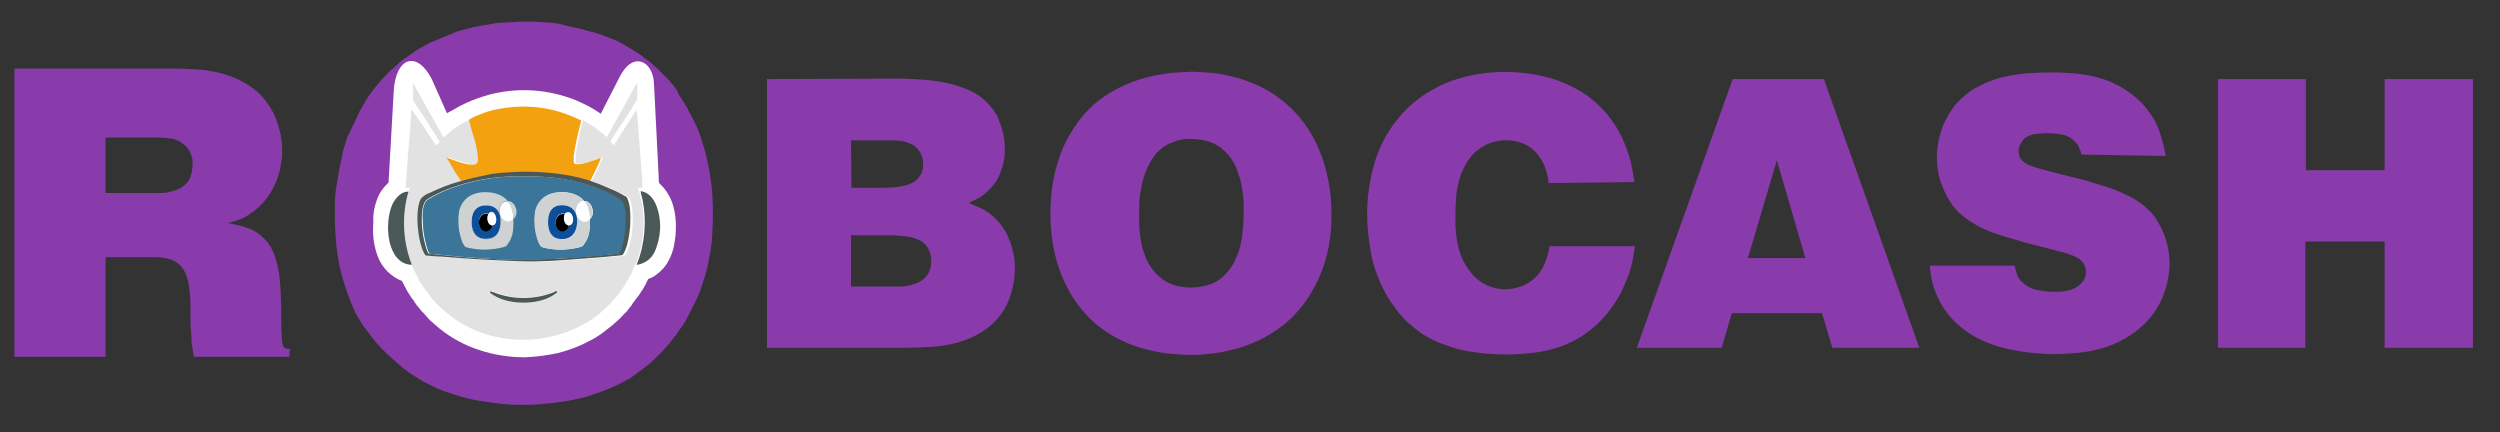 <svg width="347" height="60" viewBox="0 0 347 60" fill="none" xmlns="http://www.w3.org/2000/svg">
<rect x="0" y="0" width="347" height="60" fill="#333333" stroke="none"/>
<path d="M106.455 10.975V48.276H125.369C126.687 48.276 127.939 48.21 129.191 48.144C130.443 48.078 131.696 47.88 132.882 47.55C134.134 47.221 135.32 46.694 136.441 45.969C138.154 44.849 139.472 43.267 140.131 41.356C140.395 40.631 140.592 39.84 140.724 39.115C140.79 38.522 140.856 37.995 140.856 37.402C140.856 36.94 140.856 36.413 140.79 35.952C140.724 35.293 140.527 34.568 140.329 33.909C140.065 33.118 139.736 32.393 139.274 31.668C138.747 30.877 138.088 30.218 137.363 29.625C136.902 29.296 136.506 29.032 135.979 28.834C135.518 28.637 134.991 28.373 134.464 28.175L135.386 27.714C135.65 27.582 135.847 27.45 136.045 27.384C136.243 27.253 136.375 27.121 136.572 26.989C137.166 26.528 137.693 25.935 138.154 25.341C138.549 24.748 138.813 24.155 139.011 23.496C139.208 22.969 139.34 22.376 139.406 21.849C139.472 21.453 139.472 21.058 139.472 20.662C139.472 20.003 139.406 19.344 139.274 18.685C139.143 18.158 139.011 17.631 138.813 17.104C138.681 16.774 138.549 16.445 138.418 16.115C138.022 15.39 137.495 14.731 136.902 14.138C136.243 13.479 135.452 12.952 134.595 12.556C133.541 12.095 132.421 11.7 131.3 11.502C129.784 11.172 128.269 11.041 126.687 10.975C126.16 10.975 125.567 10.909 125.039 10.909L106.455 10.975ZM118.12 19.476H123.26C123.853 19.476 124.38 19.476 124.974 19.542C125.567 19.608 126.094 19.806 126.621 20.069C127.148 20.333 127.544 20.794 127.807 21.322C127.873 21.453 127.939 21.651 128.005 21.849C128.071 22.112 128.137 22.442 128.137 22.771C128.137 23.035 128.137 23.299 128.071 23.496C128.005 23.628 128.005 23.826 127.939 23.958C127.741 24.419 127.412 24.814 127.017 25.144C126.621 25.407 126.16 25.605 125.699 25.737C125.171 25.869 124.71 25.935 124.183 26C123.656 26 123.194 26.066 122.799 26.066H118.186L118.12 19.476ZM118.12 32.657H123.26C124.183 32.657 125.105 32.722 126.028 32.854C126.687 32.92 127.346 33.184 127.939 33.513C128.401 33.843 128.796 34.304 128.994 34.831C129.06 35.029 129.125 35.293 129.191 35.49C129.323 36.281 129.257 37.072 128.928 37.797C128.73 38.192 128.466 38.522 128.137 38.785C127.873 38.983 127.544 39.181 127.214 39.313C126.951 39.379 126.687 39.511 126.423 39.576C125.896 39.708 125.369 39.774 124.842 39.774C124.315 39.774 123.787 39.774 123.326 39.774H118.12V32.657ZM164.91 9.986C164.251 9.986 163.526 10.052 162.604 10.118C161.615 10.25 160.561 10.382 159.572 10.645C158.452 10.909 157.266 11.304 156.211 11.766C155.025 12.293 153.839 12.952 152.784 13.743C151.598 14.599 150.61 15.654 149.687 16.84C148.698 18.224 147.842 19.674 147.249 21.256C146.853 22.376 146.458 23.562 146.26 24.748C146.062 25.737 145.931 26.725 145.865 27.714C145.799 28.571 145.799 29.23 145.799 29.757C145.799 31.602 145.996 33.382 146.392 35.161C146.787 36.874 147.38 38.522 148.237 40.104C149.028 41.619 150.082 43.003 151.334 44.255C152.587 45.508 154.102 46.496 155.75 47.287C156.936 47.88 158.254 48.276 159.572 48.605C160.627 48.869 161.747 49.066 162.867 49.132C163.856 49.198 164.647 49.264 165.174 49.264C165.701 49.264 166.558 49.264 167.546 49.132C168.601 49.066 169.721 48.869 170.776 48.605C172.028 48.341 173.28 47.88 174.466 47.353C175.784 46.76 177.036 45.969 178.157 45.112C179.409 44.058 180.529 42.871 181.452 41.487C181.847 40.894 182.177 40.301 182.506 39.708C183.495 37.863 184.154 35.886 184.483 33.843C184.747 32.459 184.813 31.141 184.813 29.757C184.813 27.846 184.615 25.935 184.154 24.089C183.758 22.31 183.099 20.596 182.243 19.015C180.463 15.786 177.761 13.281 174.4 11.766C173.148 11.238 171.896 10.777 170.578 10.514C169.523 10.25 168.403 10.118 167.283 10.052C166.162 9.986 165.438 9.92 164.91 9.986ZM165.174 19.279C166.097 19.279 167.019 19.41 167.876 19.674C168.601 19.938 169.194 20.267 169.787 20.794C170.248 21.19 170.71 21.717 171.039 22.244C171.369 22.705 171.566 23.233 171.764 23.76C171.896 24.155 172.028 24.551 172.16 24.946C172.291 25.539 172.423 26.132 172.489 26.725C172.555 27.319 172.621 27.846 172.621 28.307C172.621 28.768 172.621 29.098 172.621 29.23C172.621 30.548 172.555 31.866 172.357 33.118C172.225 34.041 171.962 34.963 171.566 35.82C171.303 36.479 170.907 37.138 170.446 37.665C169.853 38.39 169.062 39.049 168.205 39.379C167.283 39.708 166.36 39.906 165.372 39.906C164.976 39.906 164.581 39.906 164.185 39.84C163.658 39.774 163.131 39.642 162.604 39.445C161.945 39.181 161.418 38.852 160.89 38.39C160.297 37.863 159.836 37.27 159.44 36.611C158.979 35.754 158.65 34.831 158.452 33.909C158.188 32.591 158.057 31.207 158.122 29.823C158.122 29.559 158.122 29.164 158.122 28.571C158.122 27.912 158.188 27.187 158.32 26.528C158.452 25.737 158.65 24.88 158.913 24.089C159.243 23.233 159.638 22.442 160.165 21.717C160.429 21.322 160.758 20.992 161.154 20.662C161.615 20.267 162.208 19.938 162.801 19.74C163.526 19.41 164.317 19.279 165.174 19.279ZM226.858 25.276C226.727 24.419 226.595 23.562 226.397 22.705C226.199 21.849 225.936 20.992 225.606 20.201C224.947 18.488 224.025 16.972 222.838 15.588C221.718 14.336 220.4 13.216 218.95 12.425C217.434 11.568 215.853 10.975 214.205 10.579C212.492 10.184 210.712 9.986 208.933 9.986C207.351 9.986 205.77 10.118 204.254 10.448C203.068 10.711 201.881 11.041 200.761 11.502C199.904 11.832 199.114 12.293 198.323 12.754C196.873 13.611 195.555 14.731 194.435 15.983C193.38 17.235 192.457 18.554 191.798 20.003C191.074 21.453 190.612 23.035 190.283 24.617C189.953 26.264 189.755 27.912 189.755 29.559C189.755 31.404 189.953 33.25 190.283 35.095C190.612 36.874 191.271 38.654 192.062 40.235C192.919 41.883 193.973 43.333 195.291 44.651C195.95 45.244 196.609 45.771 197.334 46.298C198.257 46.892 199.179 47.353 200.234 47.748C201.486 48.21 202.738 48.605 204.056 48.803C205.704 49.066 207.351 49.198 209.065 49.198C210.185 49.198 211.305 49.132 212.426 49C213.217 48.934 214.073 48.803 214.864 48.605C215.457 48.473 216.116 48.276 216.709 48.078C217.962 47.616 219.214 46.957 220.268 46.167C221.257 45.442 222.113 44.651 222.904 43.728C223.563 42.937 224.156 42.081 224.684 41.158C225.145 40.367 225.474 39.576 225.804 38.785C226.068 38.192 226.265 37.599 226.397 37.006C226.463 36.743 226.529 36.479 226.595 36.215C226.661 35.952 226.727 35.688 226.727 35.425C226.793 35.095 226.858 34.7 226.924 34.172H215.062C215.062 34.37 214.996 34.7 214.864 35.161C214.732 35.688 214.601 36.15 214.403 36.611C214.139 37.204 213.81 37.731 213.414 38.192C212.953 38.72 212.36 39.181 211.701 39.511C211.306 39.708 210.844 39.84 210.383 39.972C208.274 40.499 206.033 39.84 204.518 38.258C203.99 37.665 203.529 37.006 203.134 36.281C202.804 35.556 202.475 34.766 202.343 33.909C202.211 33.382 202.145 32.788 202.079 32.195C202.013 31.668 202.013 31.141 202.013 30.745C202.013 30.35 202.013 30.021 202.013 29.823C202.013 28.834 202.079 27.912 202.145 26.923C202.277 26 202.475 25.012 202.804 24.155C203.134 23.299 203.595 22.442 204.188 21.717C204.649 21.124 205.308 20.596 205.967 20.267C206.495 19.938 207.088 19.74 207.681 19.608C208.142 19.542 208.538 19.476 208.999 19.476C209.328 19.476 209.658 19.476 209.987 19.542C210.449 19.608 210.976 19.74 211.437 19.938C211.965 20.135 212.492 20.465 212.887 20.86C213.414 21.322 213.81 21.915 214.139 22.508C214.337 22.903 214.469 23.233 214.601 23.694C214.732 24.023 214.798 24.419 214.864 24.748C214.93 25.078 214.93 25.276 214.93 25.407L226.858 25.276ZM240.5 10.975L227.188 48.276H238.984L240.368 43.465H252.89L254.34 48.276H266.4L253.153 10.975H240.5ZM246.629 22.244L250.583 35.82H242.609L246.629 22.244ZM300.603 21.651C300.405 20.728 300.273 19.938 300.076 19.344C299.944 18.817 299.746 18.29 299.549 17.763C299.351 17.301 299.153 16.84 298.89 16.445C298.428 15.72 297.967 15.061 297.374 14.402C296.781 13.809 296.122 13.216 295.463 12.754C294.408 12.029 293.288 11.436 292.102 11.041C290.915 10.645 289.729 10.382 288.477 10.25C287.225 10.118 285.973 10.052 284.721 10.052C283.534 10.052 282.414 10.118 281.162 10.184C279.976 10.316 278.789 10.514 277.669 10.777C276.483 11.107 275.362 11.568 274.308 12.161C273.188 12.754 272.265 13.611 271.408 14.534C270.749 15.39 270.156 16.313 269.761 17.301C269.168 18.751 268.838 20.267 268.838 21.849C268.838 22.64 268.904 23.496 269.102 24.287C269.234 24.814 269.365 25.276 269.563 25.737C269.893 26.725 270.42 27.648 271.013 28.505C271.606 29.296 272.331 29.955 273.122 30.482C273.978 31.075 274.901 31.602 275.89 31.998C276.615 32.327 277.471 32.591 278.328 32.854C279.185 33.118 280.107 33.382 281.03 33.645C281.953 33.909 282.809 34.106 283.6 34.304C284.786 34.634 285.841 34.897 286.632 35.095C287.291 35.293 287.95 35.556 288.543 35.886C288.872 36.15 289.202 36.479 289.334 36.874C289.466 37.138 289.531 37.468 289.531 37.731C289.531 38.061 289.466 38.39 289.334 38.654C289.268 38.851 289.136 38.983 289.004 39.181C288.741 39.511 288.411 39.774 288.016 39.972C287.62 40.169 287.291 40.301 286.829 40.367C286.5 40.433 286.17 40.499 285.775 40.499C285.445 40.499 285.248 40.499 285.182 40.499C284.325 40.499 283.534 40.433 282.678 40.235C282.084 40.104 281.491 39.84 281.03 39.445C280.635 39.115 280.239 38.785 280.041 38.324C279.976 38.127 279.91 37.929 279.844 37.731C279.778 37.533 279.712 37.204 279.646 36.874H267.85C267.915 37.533 267.981 37.995 268.047 38.39C268.113 38.72 268.179 39.049 268.245 39.379C268.509 40.301 268.904 41.224 269.365 42.081C269.958 43.135 270.683 44.058 271.54 44.849C272.595 45.837 273.781 46.628 275.099 47.221C276.746 48.012 278.526 48.473 280.305 48.737C280.964 48.869 281.689 48.934 282.348 49C283.007 49.066 283.534 49.066 284.062 49.132C284.589 49.198 284.918 49.132 285.116 49.132C286.368 49.132 287.554 49.066 288.806 48.934C289.993 48.803 291.179 48.539 292.365 48.144C293.551 47.748 294.672 47.221 295.726 46.496C297.703 45.244 299.285 43.399 300.208 41.158C300.537 40.301 300.801 39.445 300.933 38.588C301.064 37.929 301.13 37.27 301.13 36.611C301.13 35.161 300.867 33.777 300.339 32.459C300.076 31.734 299.68 31.075 299.285 30.416C298.955 29.889 298.56 29.427 298.099 29.032C297.835 28.768 297.506 28.439 297.176 28.241C296.451 27.714 295.726 27.319 294.869 26.923C294.079 26.528 293.222 26.198 292.365 25.935C291.508 25.671 290.652 25.407 289.795 25.144C288.938 24.88 288.082 24.683 287.225 24.485C286.17 24.221 285.248 23.957 284.391 23.76C283.666 23.562 282.875 23.364 282.15 23.101C281.623 22.969 281.162 22.705 280.701 22.31C280.503 22.112 280.371 21.915 280.305 21.717C280.239 21.453 280.173 21.19 280.173 20.926C280.173 20.728 280.239 20.465 280.305 20.267C280.371 20.069 280.503 19.872 280.635 19.674C280.766 19.41 281.03 19.147 281.294 19.015C281.623 18.817 282.019 18.685 282.348 18.619C282.941 18.554 283.468 18.488 284.062 18.488C284.786 18.488 285.577 18.554 286.302 18.685C286.764 18.817 287.291 19.015 287.686 19.344C288.016 19.608 288.279 19.938 288.477 20.267C288.675 20.662 288.806 21.058 288.938 21.453L300.603 21.651ZM307.852 10.975V48.276H319.978V33.513H330.984V48.276H343.242V10.975H330.984V23.628H320.044V10.975H307.852Z" fill="#8A3BAB"/>
<path d="M40.223 48.406C40.092 48.406 39.96 48.406 39.828 48.406C39.696 48.406 39.564 48.34 39.498 48.274C39.367 48.142 39.235 48.01 39.235 47.813C39.169 47.615 39.169 47.417 39.103 47.154C39.103 46.956 39.103 46.758 39.103 46.626C39.037 45.836 39.037 44.913 39.037 43.99C39.037 43.068 39.037 42.079 38.971 41.091C38.971 40.102 38.839 39.179 38.773 38.191C38.642 37.334 38.444 36.477 38.18 35.621C37.851 34.698 37.389 33.841 36.73 33.182C36.203 32.655 35.61 32.194 34.951 31.864C34.424 31.667 33.897 31.469 33.37 31.337C33.106 31.271 32.776 31.205 32.513 31.139L31.656 30.942C32.183 30.81 32.71 30.678 33.238 30.48C33.765 30.283 34.226 30.019 34.688 29.689C35.61 29.096 36.467 28.306 37.126 27.383C37.785 26.46 38.312 25.406 38.642 24.351C38.971 23.231 39.169 22.111 39.169 20.924C39.169 20.002 39.037 19.079 38.839 18.157C38.642 17.432 38.444 16.773 38.114 16.048C37.917 15.586 37.653 15.125 37.389 14.73C36.796 13.807 36.071 12.95 35.149 12.291C34.358 11.698 33.435 11.171 32.513 10.776C31.656 10.446 30.799 10.182 29.877 9.985C29.152 9.853 28.427 9.721 27.636 9.655C26.977 9.589 26.516 9.589 26.252 9.589C25.988 9.589 25.461 9.523 25.066 9.523H2V49.526H14.653V35.687H21.177C21.375 35.687 21.639 35.687 21.837 35.687C22.232 35.687 22.627 35.752 22.957 35.818C23.418 35.884 23.88 36.082 24.275 36.28C24.67 36.543 25.066 36.807 25.329 37.202C25.659 37.664 25.922 38.257 26.054 38.85C26.252 39.575 26.318 40.3 26.384 41.091C26.45 41.947 26.45 42.936 26.45 44.056C26.45 44.847 26.45 45.506 26.516 45.967C26.581 46.495 26.581 46.956 26.581 47.285C26.581 47.615 26.647 48.01 26.713 48.34C26.779 48.669 26.845 49.065 26.911 49.526H40.157L40.223 48.406ZM14.653 19.079H21.837C22.43 19.079 23.023 19.145 23.616 19.211C24.209 19.277 24.736 19.475 25.198 19.804C25.725 20.134 26.12 20.595 26.384 21.122C26.516 21.452 26.647 21.781 26.713 22.111C26.779 22.77 26.713 23.429 26.581 24.088C26.516 24.351 26.384 24.615 26.318 24.879C25.922 25.472 25.395 25.999 24.736 26.263C24.077 26.526 23.352 26.724 22.627 26.79C22.43 26.79 22.298 26.79 22.1 26.79C21.902 26.79 21.771 26.79 21.573 26.79H14.653V19.079Z" fill="#8A3BAB"/>
<path d="M72.384 3L68.957 3.198L65.86 3.725L63.421 4.384L59.599 5.966L57.951 6.888L55.777 8.404L53.997 9.986L52.811 11.238L51.625 12.688L50.9 13.742L49.911 15.456L49.384 16.576L48.857 17.696L48.198 19.08L47.671 20.728L47.473 21.716L47.143 23.232L46.88 24.748L46.616 26.329L46.484 27.779V29.493V30.745L46.55 32.392L46.682 33.974L46.814 35.094L47.012 36.346L47.209 37.335L47.605 38.785L47.934 39.839L48.33 40.96L48.725 42.014L48.923 42.475L49.318 43.398L49.714 44.057L50.175 44.848L50.504 45.375L51.097 46.1L51.625 46.825L52.152 47.484L52.811 48.209L53.404 48.802L53.734 49.132L54.459 49.791L54.986 50.252L55.579 50.779L56.238 51.306L56.963 51.834L58.215 52.624L58.742 52.954L59.797 53.481L60.587 53.877L61.774 54.338L63.158 54.799L64.014 55.063L65.266 55.392L66.321 55.59L67.178 55.722L68.496 55.919L69.616 56.051L70.407 56.117L71.264 56.183H71.989H72.713H73.768L74.954 56.117L75.415 56.051L76.865 55.919L78.315 55.722L79.436 55.524L79.963 55.392L80.622 55.26L81.676 54.997L82.401 54.733L83.324 54.404L84.049 54.14L84.84 53.811L85.564 53.481L86.223 53.152L86.882 52.822L87.541 52.427L88.201 51.965L88.925 51.438L89.584 50.911L90.112 50.516L90.968 49.725L91.759 48.934L92.484 48.143L93.209 47.286L93.868 46.43L94.461 45.573L95.054 44.716L95.516 43.859L95.911 43.069L96.372 42.146L96.768 41.355L97.229 40.235L97.427 39.642L97.822 38.455L98.218 36.94L98.349 36.215L98.547 35.226L98.679 34.369L98.811 33.381L98.877 32.195L98.942 30.481V28.702L98.877 26.988L98.745 25.67L98.547 24.286L98.415 23.496L98.086 21.914L97.822 20.86L97.295 19.146L96.966 18.223L96.636 17.433L96.372 16.905L95.911 15.983L95.582 15.39L95.384 14.994L95.12 14.533L94.725 13.874L94.263 13.215L93.934 12.49L93.538 11.963L93.143 11.501L92.879 11.172L92.418 10.711L92.023 10.315L91.759 10.052L91.43 9.722L90.968 9.261L90.507 8.865L90.112 8.536L89.584 8.14L88.991 7.679L88.398 7.284L87.673 6.822L86.948 6.427L86.421 6.097L85.696 5.702L85.235 5.504L84.708 5.307L84.246 5.109L83.521 4.845L82.928 4.648L82.203 4.45L81.478 4.252L80.556 3.989L79.633 3.791L78.711 3.593L77.458 3.264L76.206 3.132L75.086 3.066L73.702 3H72.384ZM72.516 13.281L70.407 13.412L68.496 13.742L66.98 14.137L64.608 15.126L63.619 15.719L62.301 16.642L61.181 17.63L60.456 18.421L59.731 19.278L59.269 19.937L58.676 20.991L58.347 21.65L58.017 22.309L57.688 23.232L57.358 24.221L57.226 24.814L57.029 25.736L56.897 26.659L56.765 27.647L56.699 28.504L56.633 29.559V30.284L56.699 31.338L56.765 32.327L56.831 32.986L56.963 33.71L57.095 34.303L57.292 35.16L57.49 35.819L57.754 36.478L58.017 37.137L58.149 37.401L58.413 37.928L58.61 38.324L59.006 38.851L59.203 39.18L59.533 39.708L59.862 40.169L60.192 40.564L60.587 41.026L60.917 41.421L61.115 41.619L61.576 42.014L61.906 42.278L62.301 42.607L62.696 42.937L63.158 43.266L63.949 43.728L64.278 43.925L64.937 44.255L65.464 44.453L66.189 44.716L67.046 44.98L67.573 45.111L68.364 45.309L69.023 45.441L69.55 45.507L70.341 45.639L71 45.705L71.527 45.77H72.054H72.911H73.57L74.295 45.705H74.559L75.481 45.639L76.404 45.507L77.063 45.375L77.392 45.309L77.788 45.243L78.447 45.046L78.908 44.914L79.436 44.716L79.897 44.518L80.424 44.321L80.754 44.123L81.149 43.925L81.544 43.728L81.94 43.53L82.335 43.266L82.796 42.937L83.192 42.607L83.521 42.344L84.049 41.882L84.51 41.421L84.971 40.96L85.433 40.432L85.828 39.905L86.223 39.378L86.553 38.851L86.817 38.324L87.08 37.862L87.344 37.269L87.541 36.742L87.805 36.017L87.937 35.688L88.135 34.963L88.398 34.04L88.464 33.579L88.596 32.986L88.662 32.458L88.728 31.865L88.794 31.14L88.859 30.086V28.965L88.794 27.911L88.728 27.12L88.596 26.264L88.53 25.802L88.332 24.88L88.135 24.221L87.805 23.166L87.607 22.573L87.41 22.112L87.278 21.782L87.014 21.255L86.817 20.925L86.685 20.662L86.553 20.398L86.289 20.003L86.026 19.607L85.696 19.146L85.433 18.817L85.169 18.487L84.905 18.223L84.642 17.894L84.378 17.63L84.18 17.433L83.983 17.235L83.719 16.971L83.456 16.708L83.258 16.51L82.928 16.246L82.599 15.983L82.203 15.719L81.742 15.456L81.281 15.192L80.885 14.994L80.424 14.796L80.16 14.665L79.831 14.533L79.567 14.401L79.106 14.203L78.776 14.072L78.315 13.94L77.854 13.808H77.458L76.865 13.676L76.338 13.544L75.679 13.412L74.954 13.347L74.229 13.281H73.373H72.516Z" fill="#8A3BAB"/>
<path d="M52.415 27.449C52.745 26.658 53.272 25.933 53.931 25.34L54.656 12.555C54.919 8.14 57.753 6.822 59.928 10.973L62.037 15.718L62.366 15.521L62.762 15.323L63.223 15.059C63.684 14.796 64.146 14.532 64.607 14.335C65.727 13.807 66.913 13.412 68.1 13.082C70.011 12.621 71.988 12.423 73.965 12.555C76.008 12.687 77.985 13.148 79.83 13.873C81.082 14.4 82.269 14.993 83.389 15.784L86.025 10.644C87.87 7.019 90.638 8.469 90.77 11.567L91.429 24.615C91.429 24.879 91.429 24.945 91.429 24.945C91.429 25.076 91.429 25.208 91.495 25.406L91.693 25.604C92.484 26.395 93.077 27.383 93.406 28.438C93.736 29.558 93.868 30.744 93.802 31.93C93.802 32.655 93.67 33.446 93.538 34.171C93.406 34.83 93.143 35.555 92.813 36.148C92.418 36.939 91.825 37.598 91.1 38.125C90.77 38.389 90.375 38.587 89.979 38.718C89.782 39.18 89.518 39.641 89.254 40.102C88.925 40.63 89.188 40.234 89.057 40.366C88.859 40.695 88.727 40.959 88.529 41.157L88.134 41.684L87.739 42.211V42.277L87.211 42.936L87.145 43.002L87.08 43.134C86.948 43.266 86.75 43.463 86.552 43.661C86.091 44.188 85.564 44.65 85.037 45.111C84.509 45.506 84.048 45.902 83.521 46.297C82.928 46.693 82.335 47.088 81.742 47.352C80.423 48.076 78.974 48.604 77.458 48.999C75.942 49.329 74.426 49.526 72.845 49.592C70.736 49.592 68.561 49.263 66.584 48.604C64.541 47.945 62.696 46.956 61.048 45.638C60.719 45.374 60.455 45.111 60.126 44.847C59.796 44.584 59.467 44.254 59.203 43.925C58.939 43.595 58.742 43.397 58.544 43.2C58.28 42.936 58.083 42.606 57.819 42.343L57.753 42.211C57.687 42.079 57.555 42.013 57.555 41.947L57.358 41.618L57.226 41.486C57.094 41.288 56.962 41.091 56.83 40.893L56.501 40.366L56.435 40.234L55.776 38.982C55.578 38.916 55.447 38.85 55.315 38.784C53.865 38.059 52.745 36.741 52.283 35.16C51.822 33.776 51.69 32.26 51.822 30.81C51.756 29.558 52.02 28.503 52.415 27.449Z" fill="white"/>
<path d="M68.096 40.367C68.426 40.432 68.755 40.564 69.085 40.696C71.655 41.553 74.423 41.487 76.927 40.498C77.125 40.432 77.257 40.301 77.388 40.367C77.454 40.63 77.191 40.63 77.059 40.762C75.279 42.08 72.116 42.212 70.007 41.553C69.348 41.355 68.755 41.026 68.162 40.63C68.096 40.564 68.03 40.564 68.096 40.367ZM56.695 26.593C55.773 29.756 55.904 33.117 56.959 36.215C57.025 36.413 57.09 36.61 57.156 36.742H56.959C57.025 36.808 57.09 36.808 57.156 36.808C57.288 37.006 57.288 37.203 57.42 37.401L58.211 38.983C58.409 39.312 58.606 39.642 58.87 39.971C59.002 40.169 59.068 40.301 59.199 40.432C59.331 40.564 59.463 40.696 59.529 40.894C59.858 41.355 60.254 41.816 60.649 42.212C61.176 42.739 61.77 43.266 62.363 43.728C65.328 46.034 69.019 47.22 72.775 47.154C75.543 47.154 78.245 46.43 80.683 45.178C81.738 44.65 82.727 43.991 83.583 43.2C84.242 42.607 84.835 42.014 85.428 41.355L85.956 40.696C86.219 40.367 86.417 40.037 86.615 39.708C86.812 39.378 87.01 39.049 87.208 38.719C87.537 38.192 87.801 37.665 87.999 37.072C88.065 37.006 88.065 36.874 88.13 36.808C88.196 36.544 88.262 36.676 88.328 36.61C88.328 36.544 88.328 36.61 88.328 36.61C88.13 36.61 88.262 36.61 88.262 36.61C89.383 33.776 89.646 30.679 88.987 27.713C88.921 27.384 88.724 26.791 88.724 26.527C88.592 26.461 88.592 26.198 88.592 26.066H89.185C89.185 25.736 89.119 25.077 89.119 24.748L88.394 15.192L87.406 16.708C86.746 17.696 86.088 18.817 85.428 19.805C85.363 19.871 85.363 19.871 85.363 20.003L85.231 20.135C85.099 20.069 84.901 19.805 84.704 19.607C84.901 19.278 85.099 19.014 85.297 18.685L86.483 16.905C86.681 16.642 86.878 16.312 87.076 15.983C87.274 15.653 87.472 15.39 87.669 15.06C87.735 14.928 87.867 14.731 87.933 14.599C87.999 14.467 88.13 14.335 88.196 14.137C88.394 13.808 88.46 13.874 88.46 13.61C88.46 13.347 88.46 13.083 88.46 12.885C88.46 12.424 88.46 11.897 88.46 11.435C88.328 11.567 87.076 13.874 86.878 14.269C86.351 15.192 85.824 16.18 85.297 17.103L84.242 19.014C84.11 18.948 83.913 18.817 83.847 18.685L82.661 17.762L80.947 16.642H80.881H80.947C80.486 18.224 80.156 19.871 79.893 21.519C79.893 21.782 79.893 21.98 79.893 22.244C79.893 22.507 79.893 22.639 80.156 22.705C80.552 22.771 81.013 22.705 81.408 22.573C81.804 22.507 82.199 22.375 82.529 22.244C82.858 22.112 83.32 21.914 83.649 21.848C83.517 22.178 83.056 23.166 82.924 23.562C82.792 23.825 82.661 24.089 82.529 24.352C82.397 24.616 82.265 24.88 82.133 25.143C82.595 25.341 83.122 25.473 83.583 25.67C84.044 25.868 84.572 26 85.033 26.264C85.692 26.593 86.351 26.923 87.01 27.252C87.208 27.384 87.406 27.582 87.471 27.779C88.13 29.361 87.801 33.183 87.142 34.699C87.076 34.897 86.944 35.16 86.812 35.358C86.681 35.556 86.483 35.49 86.022 35.556C84.242 35.754 82.331 35.885 80.552 36.017C78.047 36.149 75.411 36.413 72.907 36.347C69.085 36.215 65.46 36.017 61.638 35.688C61.045 35.622 60.452 35.622 59.792 35.556C59.331 35.49 59.331 35.556 59.199 35.226C58.343 33.513 57.881 29.163 58.738 27.648C59.068 27.252 59.463 26.988 59.924 26.857C61.242 26.132 62.692 25.605 64.142 25.143L63.351 23.891C63.219 23.693 62.165 21.914 62.099 21.782C63.154 22.112 64.801 22.902 65.921 22.771C66.514 22.705 66.514 22.309 66.449 21.716C66.317 20.794 66.119 19.937 65.921 19.08C65.856 18.751 65.197 16.708 65.197 16.576L65.262 16.51L65.197 16.576H65.131L65.065 16.642L64.208 17.103C63.879 17.301 63.549 17.499 63.285 17.696C63.022 17.894 62.692 18.092 62.429 18.355L61.572 19.08L61.045 18.158C60.847 17.828 60.649 17.499 60.517 17.235C59.858 15.983 59.068 14.731 58.409 13.413L57.354 11.567C57.288 12.029 57.354 12.556 57.354 13.017C57.354 13.94 57.222 13.742 57.552 14.269L58.738 16.049C58.936 16.378 59.133 16.642 59.331 16.971C59.463 17.103 59.529 17.235 59.595 17.433C59.727 17.63 59.661 17.564 59.727 17.63C59.924 17.96 60.979 19.541 61.045 19.673C60.913 19.871 60.715 20.069 60.517 20.201L59.265 18.289C58.738 17.433 58.079 16.642 57.552 15.785L57.222 15.324C57.156 15.258 57.156 15.258 57.09 15.192C57.025 17.037 56.827 18.883 56.695 20.662L56.3 26.066H56.959C56.761 26.329 56.761 26.461 56.695 26.593Z" fill="#E2E2E2"/>
<path d="M81.871 30.416C81.871 31.865 81.871 32.854 81.014 33.974C80.817 34.238 80.883 34.172 80.487 34.304C78.972 34.699 77.324 34.765 75.808 34.435C75.215 34.304 75.083 34.304 74.82 33.711C74.292 32.261 74.095 30.679 74.358 29.163C75.017 27.186 76.731 26.461 78.774 26.725C79.235 26.791 79.696 26.923 80.092 27.12C80.487 27.318 80.817 27.582 81.08 27.911C81.739 27.779 82.464 28.768 82.267 29.756C82.201 29.954 82.135 30.152 82.003 30.284L81.871 30.416ZM72.052 36.083C74.292 36.083 75.808 36.017 78.115 35.885C80.883 35.754 83.123 35.49 85.825 35.226C86.089 35.226 86.155 35.094 86.353 34.567C86.88 33.183 87.275 29.888 86.682 28.307C86.418 27.713 86.023 27.582 85.364 27.186C81.805 25.209 77.192 24.418 73.04 24.484H71.788C69.02 24.484 66.186 24.946 63.55 25.802C62.1 26.264 60.782 26.857 59.464 27.648C58.674 28.109 58.608 29.559 58.674 30.416C58.674 31.931 58.937 33.513 59.464 34.963C59.596 35.16 59.53 35.226 59.794 35.226L63.089 35.556C64.539 35.688 66.055 35.819 67.504 35.885C68.888 36.017 70.536 36.083 72.052 36.083Z" fill="#3B7599"/>
<path d="M65.136 16.577C65.07 16.775 65.663 18.752 65.795 19.148C66.059 20.004 66.256 20.927 66.322 21.784C66.388 22.377 66.322 22.772 65.795 22.838C64.675 22.97 63.027 22.245 61.973 21.85C62.039 21.981 63.093 23.695 63.225 23.958L64.016 25.145C65.4 24.749 66.784 24.486 68.168 24.288C72.517 23.695 77.789 23.892 81.875 25.211C82.007 24.947 82.139 24.683 82.27 24.42C82.402 24.156 82.534 23.892 82.666 23.629C82.864 23.233 83.325 22.245 83.391 21.916C83.061 21.981 82.666 22.245 82.27 22.311C81.941 22.443 81.546 22.575 81.15 22.64C80.755 22.772 80.293 22.838 79.898 22.772C79.634 22.706 79.634 22.575 79.634 22.311C79.634 22.047 79.634 21.85 79.634 21.586C79.898 19.938 80.228 18.357 80.689 16.709H80.623C80.03 16.446 79.7 16.248 78.975 15.984C75.68 14.666 72.056 14.469 68.563 15.259C67.97 15.391 67.311 15.589 66.718 15.852C66.454 15.984 66.124 16.05 65.861 16.182C65.597 16.314 65.334 16.512 65.136 16.577Z" fill="#F3A10F"/>
<path d="M80.097 31.075C79.965 32.524 79.24 33.315 77.856 33.183C76.472 33.052 76.011 31.997 76.077 30.613C76.143 29.229 76.868 28.438 78.317 28.504C79.635 28.636 80.163 29.691 80.097 31.075ZM81.876 30.416C81.151 31.14 80.36 30.613 80.031 29.822C79.701 29.032 80.229 27.845 81.019 27.911C81.481 28.241 81.876 29.625 81.876 30.416L82.008 30.284C82.14 30.152 82.206 29.954 82.206 29.756C82.403 28.834 81.744 27.845 81.019 27.911C80.756 27.582 80.426 27.318 80.031 27.12C79.635 26.923 79.174 26.791 78.713 26.725C76.604 26.461 74.891 27.186 74.297 29.163C74.034 30.679 74.166 32.261 74.759 33.711C75.088 34.37 75.22 34.304 75.747 34.435C77.329 34.765 78.911 34.699 80.426 34.304C80.822 34.172 80.756 34.238 80.954 33.974C81.876 32.854 81.876 31.865 81.876 30.416Z" fill="#CFD2D2"/>
<path d="M71.987 36.082C70.472 36.082 68.89 35.95 67.374 35.885C65.859 35.819 64.409 35.687 62.959 35.555L59.664 35.225C59.4 35.225 59.466 35.16 59.334 34.962C58.807 33.512 58.543 31.996 58.543 30.415C58.543 29.558 58.609 28.108 59.334 27.647C60.586 26.856 61.97 26.263 63.42 25.802C66.056 24.945 68.89 24.483 71.658 24.483H72.91C77.062 24.418 81.675 25.208 85.234 27.186C85.893 27.581 86.288 27.713 86.552 28.306C87.145 29.887 86.749 33.183 86.222 34.566C86.025 35.16 85.959 35.225 85.695 35.225C82.993 35.489 80.752 35.687 77.985 35.885C75.744 35.95 74.228 36.016 71.987 36.082ZM63.947 25.142C62.432 25.538 60.982 26.131 59.598 26.79C59.136 26.922 58.741 27.251 58.412 27.581C57.555 29.163 57.95 33.446 58.873 35.16C59.071 35.489 59.071 35.489 59.466 35.489C60.059 35.555 60.652 35.621 61.311 35.621C65.068 35.95 68.758 36.148 72.581 36.28C75.085 36.346 77.721 36.148 80.225 35.95C82.005 35.819 83.916 35.687 85.695 35.489C86.156 35.423 86.354 35.489 86.486 35.291C86.618 35.094 86.749 34.83 86.815 34.632C87.475 33.117 87.804 29.294 87.145 27.713C87.079 27.449 86.947 27.251 86.684 27.186C86.025 26.79 85.366 26.46 84.707 26.197C84.245 25.999 83.784 25.802 83.323 25.604C82.861 25.406 82.334 25.274 81.873 25.077C77.787 23.759 72.515 23.561 68.165 24.154C66.649 24.483 65.265 24.747 63.947 25.142Z" fill="#4B5858"/>
<path d="M67.177 28.503C67.77 28.437 68.363 28.569 68.89 28.964C69.285 29.425 69.483 29.953 69.483 30.546C69.549 31.995 69.088 33.05 67.77 33.182C66.32 33.314 65.595 32.523 65.463 31.205C65.331 29.755 65.858 28.7 67.177 28.503ZM70.472 27.976C70.735 28.305 70.933 28.634 71.065 29.03C71.262 29.491 71.262 30.018 71.197 30.546C70.537 31.271 69.615 30.677 69.417 29.887C69.153 28.964 69.615 27.844 70.472 27.976Z" fill="#CFD2D2"/>
<path d="M56.962 36.742H57.159C57.093 36.544 57.028 36.346 56.962 36.215C55.907 33.117 55.775 29.756 56.698 26.593C55.578 26.593 54.853 27.581 54.457 28.372C53.271 31.074 53.733 36.478 56.962 36.742Z" fill="#4B5858"/>
<path d="M88.462 36.742C89.45 36.61 90.373 35.951 90.834 35.029C91.296 34.04 91.559 32.92 91.625 31.799C91.691 30.284 91.296 28.175 90.241 27.186C89.912 26.857 89.45 26.593 88.923 26.527C88.923 26.857 89.121 27.384 89.187 27.714C89.78 30.679 89.516 33.843 88.396 36.676C88.33 36.742 88.264 36.742 88.462 36.742Z" fill="#4B5858"/>
<path d="M68.231 31.272L68.363 31.338C68.033 32.26 66.979 32.326 66.583 31.338C66.451 30.876 66.451 30.415 66.715 30.02C67.045 29.558 67.572 29.492 67.77 29.69C67.901 29.558 67.901 29.492 68.033 29.426C68.956 29.097 69.285 31.338 68.231 31.272ZM67.177 28.504C65.858 28.636 65.331 29.69 65.463 31.14C65.595 32.458 66.32 33.315 67.77 33.117C69.088 32.985 69.549 31.865 69.483 30.481C69.483 29.888 69.285 29.36 68.89 28.899C68.363 28.57 67.77 28.438 67.177 28.504Z" fill="#0E4F9C"/>
<path d="M78.842 31.271L78.974 31.337C78.842 31.733 78.512 31.996 78.117 32.062C76.996 32.128 76.733 30.151 77.787 29.69C77.985 29.624 78.183 29.624 78.38 29.69C78.512 29.558 78.446 29.558 78.644 29.492C78.776 29.426 78.908 29.426 79.039 29.492C79.632 29.756 79.698 31.337 78.842 31.271ZM80.094 31.074C80.226 29.69 79.632 28.635 78.314 28.503C76.865 28.372 76.14 29.163 76.074 30.612C76.008 32.062 76.535 33.117 77.853 33.182C79.171 33.248 79.962 32.458 80.094 31.074Z" fill="#0E4F9C"/>
<path d="M76.864 40.564C74.36 41.552 71.592 41.618 69.022 40.762C68.692 40.63 68.363 40.498 68.033 40.432C67.967 40.564 68.033 40.564 68.099 40.696C68.626 41.091 69.285 41.421 69.944 41.618C72.053 42.277 75.216 42.146 76.996 40.828C77.128 40.696 77.391 40.696 77.325 40.432C77.194 40.366 77.062 40.432 76.864 40.564Z" fill="#4B5858"/>
<path d="M70.472 27.976C69.615 27.91 69.154 28.964 69.418 29.821C69.681 30.612 70.538 31.205 71.197 30.48C71.263 29.953 71.197 29.491 71.065 28.964C70.933 28.569 70.736 28.239 70.472 27.976Z" fill="white"/>
<path d="M81.873 30.415C81.873 29.624 81.544 28.241 81.082 27.911C80.292 27.845 79.764 28.965 80.094 29.822C80.358 30.679 81.148 31.14 81.873 30.415Z" fill="white"/>
<path d="M78.841 31.272C78.578 31.206 78.38 30.943 78.314 30.679C78.248 30.35 78.248 30.02 78.38 29.756C78.182 29.691 77.985 29.691 77.787 29.756C76.733 30.218 76.996 32.195 78.116 32.129C78.512 32.063 78.841 31.799 78.973 31.404L78.841 31.272Z" fill="black"/>
<path d="M68.233 31.273C67.97 31.207 67.772 30.944 67.706 30.68C67.64 30.351 67.64 30.021 67.772 29.757C67.574 29.56 67.047 29.626 66.718 30.087C66.454 30.482 66.388 30.944 66.586 31.405C66.915 32.394 67.97 32.328 68.365 31.405L68.233 31.273Z" fill="black"/>
<path d="M67.769 29.757C67.638 30.02 67.638 30.35 67.703 30.679C67.769 30.943 67.967 31.206 68.231 31.272C69.285 31.404 68.89 29.164 68.033 29.493C67.901 29.559 67.901 29.691 67.769 29.757Z" fill="white"/>
<path d="M78.447 29.756C78.315 30.02 78.315 30.349 78.381 30.679C78.447 30.942 78.645 31.206 78.908 31.272C79.765 31.338 79.699 29.822 79.106 29.558C78.974 29.492 78.843 29.492 78.711 29.558C78.513 29.624 78.579 29.624 78.447 29.756Z" fill="white"/>
<path d="M69.486 31.075C69.354 32.524 68.629 33.315 67.245 33.183C65.861 33.052 65.4 31.997 65.466 30.613C65.532 29.229 66.257 28.438 67.707 28.504C69.025 28.636 69.618 29.691 69.486 31.075ZM71.265 30.416C70.54 31.14 69.75 30.613 69.42 29.822C69.091 29.032 69.618 27.845 70.409 27.911C70.87 28.241 71.265 29.625 71.265 30.416L71.397 30.284C71.529 30.152 71.595 29.954 71.661 29.756C71.859 28.834 71.2 27.845 70.475 27.911C70.211 27.582 69.881 27.318 69.486 27.12C69.091 26.923 68.629 26.791 68.168 26.725C66.059 26.461 64.346 27.186 63.752 29.163C63.489 30.679 63.621 32.261 64.214 33.711C64.543 34.37 64.675 34.304 65.202 34.435C66.784 34.765 68.366 34.699 69.881 34.304C70.277 34.172 70.211 34.238 70.409 33.974C71.265 32.854 71.265 31.865 71.265 30.416Z" fill="#CFD2D2"/>
</svg>
